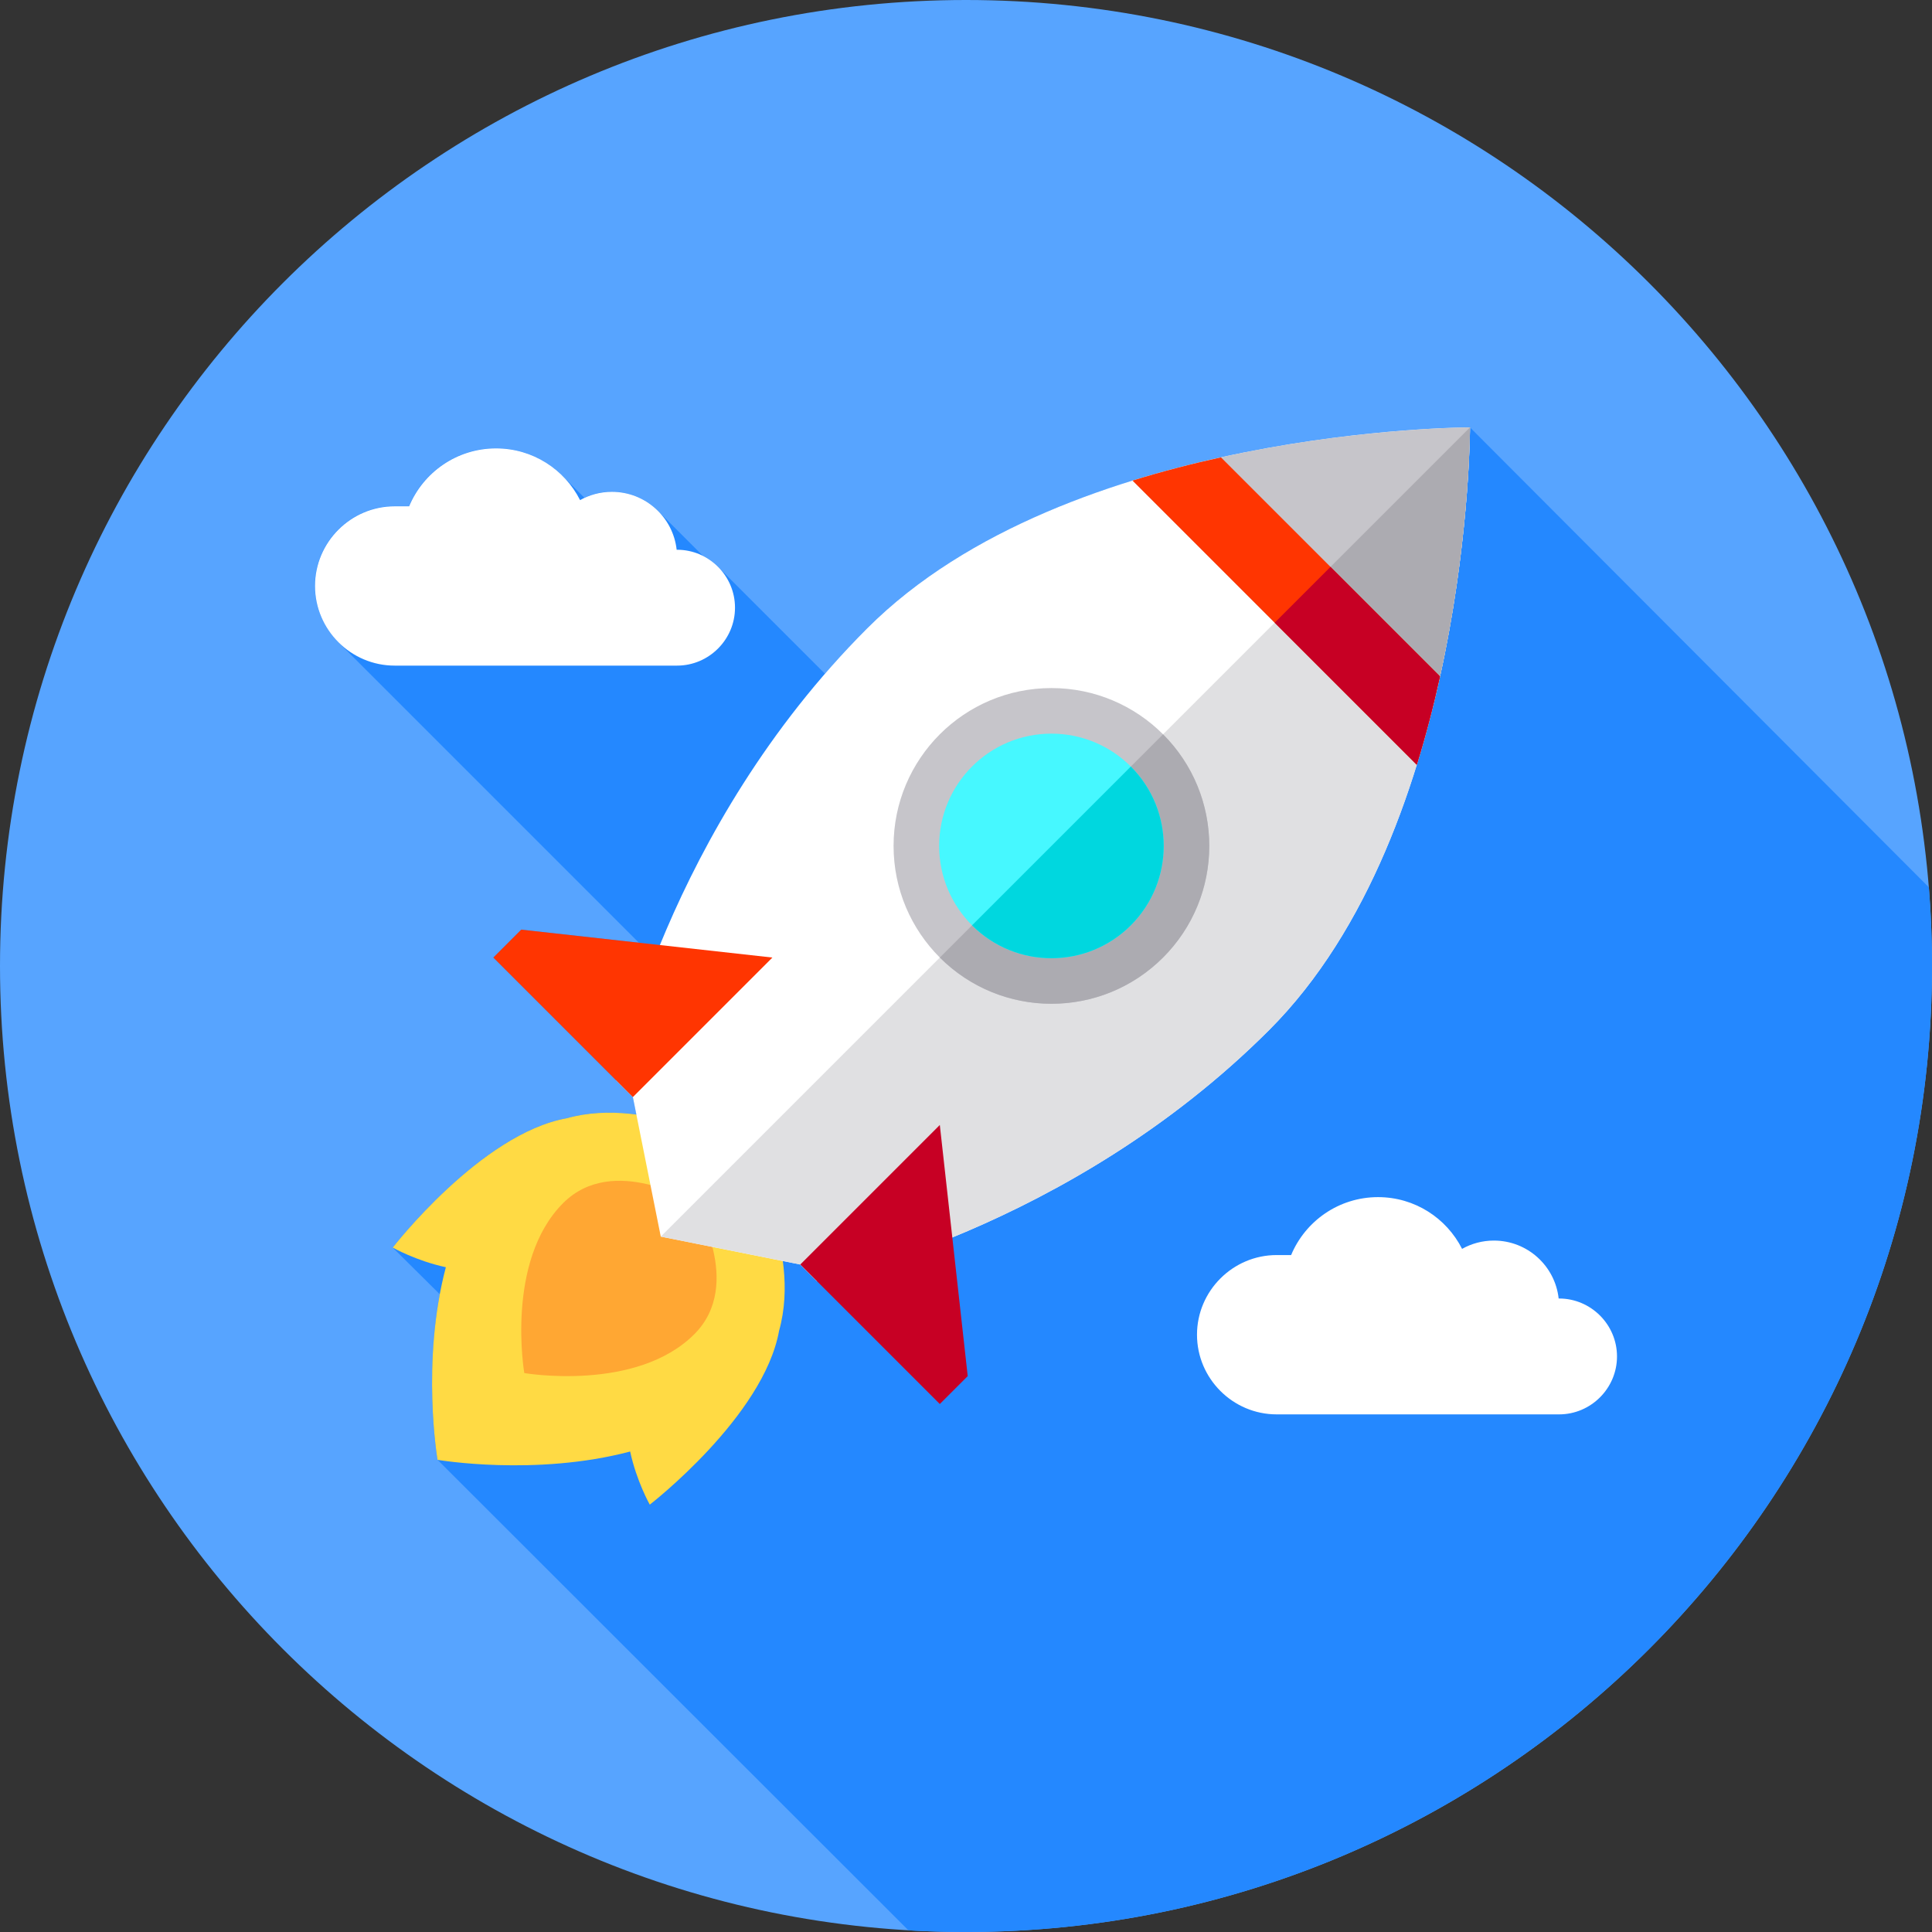 <?xml version="1.0" encoding="UTF-8"?>
<svg data-bbox="0 0 512 512" viewBox="0 0 512 512" xmlns="http://www.w3.org/2000/svg" data-type="ugc">
    <rect x="0" y="0" width="512" height="512" fill="#333333" stroke="none"/>
    <g>
        <path fill="#57a4ff" d="M512 256c0 141.385-114.615 256-256 256S0 397.385 0 256 114.615 0 256 0s256 114.615 256 256z"/>
        <path d="M240.749 511.553c5.045.297 10.131.447 15.251.447 141.384 0 256-114.616 256-256 0-7.024-.283-13.982-.838-20.864L389.561 113.26l-.159-.002c-4.654.027-107.534 1.211-159.567 53.242a230.563 230.563 0 00-11.212 12.049 28.534 28.534 0 00-.249-.243c-.18-.19-.366-.376-.557-.557-.18-.19-.366-.376-.557-.557-.18-.19-.366-.376-.557-.557-.18-.19-.366-.376-.557-.557-.18-.19-.366-.376-.557-.557-.18-.19-.366-.376-.557-.557-.18-.19-.366-.376-.557-.557-.18-.19-.366-.376-.557-.557-.18-.19-.366-.376-.557-.557-.18-.19-.366-.376-.557-.557-.18-.19-.366-.376-.557-.557-.18-.19-.366-.376-.557-.557-.18-.19-.366-.376-.557-.557-.18-.19-.366-.376-.557-.557-.18-.19-.366-.376-.557-.557-.18-.19-.366-.376-.557-.557-.18-.19-.366-.376-.557-.557-.18-.19-.366-.376-.557-.557-.18-.19-.366-.376-.557-.557-.18-.19-.366-.376-.557-.557-.18-.19-.366-.376-.557-.557-.18-.19-.366-.376-.557-.557-.18-.19-.366-.376-.557-.557-.18-.19-.366-.376-.557-.557-.18-.19-.366-.376-.557-.557-.18-.19-.366-.376-.557-.557-.18-.19-.366-.376-.557-.557-.18-.19-.366-.376-.557-.557-.18-.19-.366-.376-.557-.557-.18-.19-.366-.376-.557-.557-.18-.19-.366-.376-.557-.557-.18-.19-.366-.376-.557-.557-.18-.19-.366-.376-.557-.557-.18-.19-.366-.376-.557-.557-.18-.19-.366-.376-.557-.557-.18-.19-.366-.376-.557-.557-.18-.19-.366-.376-.557-.557-.18-.19-.366-.376-.557-.557-.18-.19-.366-.376-.557-.557-.18-.19-.366-.376-.557-.557-.18-.19-.366-.376-.557-.557-.18-.19-.366-.376-.557-.557-.18-.19-.366-.376-.557-.557-.18-.19-.366-.376-.557-.557-.18-.19-.366-.376-.557-.557-.18-.19-.366-.376-.557-.557-.18-.19-.366-.376-.557-.557-.18-.19-.366-.376-.557-.557-.18-.19-.366-.376-.557-.557-.18-.19-.366-.376-.557-.557a15.502 15.502 0 00-4.264-3.167 15.173 15.173 0 00-.509-.506c-.181-.19-.367-.375-.557-.557-.181-.19-.367-.375-.557-.557-.181-.19-.367-.375-.557-.557-.181-.19-.367-.375-.557-.557-.181-.19-.367-.375-.557-.557-.181-.19-.367-.375-.557-.557-.181-.19-.367-.375-.557-.557-.181-.19-.367-.375-.557-.557-.181-.19-.367-.375-.557-.557-.181-.19-.367-.375-.557-.557-.181-.19-.367-.375-.557-.557-.181-.19-.367-.375-.557-.557-.181-.19-.367-.375-.557-.557-.181-.19-.367-.375-.557-.557-.181-.19-.367-.375-.557-.557-.181-.19-.367-.375-.557-.557-.181-.19-.367-.375-.557-.557-.181-.19-.367-.375-.557-.557-.181-.19-.367-.375-.557-.557-.181-.19-.367-.375-.557-.557a17.216 17.216 0 00-12.485-5.34 17.17 17.17 0 00-7.266 1.603c-.17-.176-.344-.348-.52-.519a26.593 26.593 0 00-.557-.557 26.593 26.593 0 00-.557-.557 26.593 26.593 0 00-.557-.557 26.593 26.593 0 00-.557-.557 26.593 26.593 0 00-.557-.557 26.593 26.593 0 00-.557-.557 26.593 26.593 0 00-.557-.557 26.593 26.593 0 00-.557-.557 26.593 26.593 0 00-.557-.557c-4.532-4.679-10.88-7.59-17.91-7.59-10.377 0-19.272 6.338-23.032 15.352h-3.834c-11.61 0-21.11 9.499-21.11 21.11 0 5.946 2.492 11.337 6.482 15.184.183.189.367.374.557.557.183.189.367.374.557.557.183.189.367.374.557.557.183.189.367.374.557.557.183.189.367.374.557.557.183.189.367.374.557.557.183.189.367.374.557.557.183.189.367.374.557.557.183.189.367.374.557.557.183.189.367.374.557.557.183.189.367.374.557.557.183.189.367.374.557.557.183.189.367.374.557.557.183.189.367.374.557.557.183.189.367.374.557.557.183.189.367.374.557.557.183.189.367.374.557.557.183.189.367.374.557.557.183.189.367.374.557.557.183.189.367.374.557.557.183.189.367.374.557.557.183.189.367.374.557.557.183.189.367.374.557.557.183.189.367.374.557.557.183.189.367.374.557.557.183.189.367.374.557.557.183.189.367.374.557.557.183.189.367.374.557.557.183.189.367.374.557.557.183.189.367.374.557.557.183.189.367.374.557.557.183.189.367.374.557.557.183.189.367.374.557.557.183.189.367.374.557.557.183.189.367.374.557.557.183.189.367.374.557.557.183.189.367.374.557.557.183.189.367.374.557.557.183.189.367.374.557.557.183.189.367.374.557.557.183.189.367.374.557.557.183.189.367.374.557.557.183.189.367.374.557.557.183.189.367.374.557.557.183.189.367.374.557.557.183.189.367.374.557.557.183.189.367.374.557.557.183.189.367.374.557.557.183.189.367.374.557.557.183.189.367.374.557.557.183.189.367.374.557.557.183.189.367.374.557.557.183.189.367.374.557.557.183.189.367.374.557.557.183.189.367.374.557.557.183.189.367.374.557.557.183.189.367.374.557.557.183.189.367.374.557.557.183.189.367.374.557.557.183.189.367.374.557.557.183.189.367.374.557.557.183.189.367.374.557.557.183.189.367.374.557.557.183.189.367.374.557.557.183.189.367.374.557.557.183.189.367.374.557.557.183.189.367.374.557.557.183.189.367.374.557.557.183.189.367.374.557.557.183.189.367.374.557.557.183.189.367.374.557.557.183.189.367.374.557.557.183.189.367.374.557.557.183.189.367.374.557.557.183.189.367.374.557.557.183.189.367.374.557.557.183.189.367.374.557.557.183.189.367.374.557.557.183.189.367.374.557.557.183.189.367.374.557.557.183.189.367.374.557.557.183.189.367.374.557.557.183.189.367.374.557.557.183.189.367.374.557.557.183.189.367.374.557.557.183.189.367.374.557.557.183.189.367.374.557.557.183.189.367.374.557.557.183.189.367.374.557.557.183.189.367.374.557.557.183.189.367.374.557.557.183.189.367.374.557.557.183.189.367.374.557.557.183.189.367.374.557.557.183.189.367.374.557.557.183.189.367.374.557.557.183.189.367.374.557.557.183.189.367.374.557.557.183.189.367.374.557.557.183.189.367.374.557.557.183.189.367.374.557.557.183.189.367.374.557.557.183.189.367.374.557.557.183.189.367.374.557.557.183.189.367.374.557.557.183.189.367.374.557.557.183.189.367.374.557.557.183.189.367.374.557.557.183.189.367.374.557.557.183.189.367.374.557.557.183.189.367.374.557.557.183.189.367.374.557.557.183.189.367.374.557.557.183.189.367.374.557.557.183.189.367.374.557.557.183.189.367.374.557.557.183.189.367.374.557.557.183.189.367.374.557.557.183.189.367.374.557.557.183.189.367.374.557.557.183.189.367.374.557.557.183.189.367.374.557.557.183.189.367.374.557.557.183.189.367.374.557.557.183.189.367.374.557.557.183.189.367.374.557.557.183.189.367.374.557.557.183.189.367.374.557.557.183.189.367.374.557.557.183.189.367.374.557.557.183.189.367.374.557.557.183.189.367.374.557.557.183.189.367.374.557.557.183.189.367.374.557.557.183.189.367.374.557.557.183.189.367.374.557.557.183.189.367.374.557.557.183.189.367.374.557.557.183.189.367.374.557.557.183.189.367.374.557.557.183.189.367.374.557.557.183.189.367.374.557.557.109.114.219.226.332.336l-31.181-3.465-7.395 7.395 36.974 36.974.927 4.634c-5.973-.802-12.324-.736-18.472.984-22.772 4.09-46.092 34.273-46.092 34.273l12.468 12.367c-4.232 22.656-.594 43.876-.594 43.876l124.765 124.655z" fill="#2488ff"/>
        <path d="M206.468 352.65c6.221-22.231-9.171-47.125-9.171-47.125s-24.894-15.393-47.125-9.171c-22.772 4.09-46.092 34.273-46.092 34.273s6.176 3.497 14.077 5.199c-6.645 25.129-2.203 51.044-2.203 51.044s25.915 4.442 51.044-2.203c1.702 7.9 5.199 14.077 5.199 14.077s30.182-23.322 34.271-46.094z" fill="#ffda44"/>
        <path d="M138.945 363.878s-5.09-29.665 10.3-45.055c13.282-13.282 34.755 0 34.755 0s13.282 21.473 0 34.755c-15.391 15.39-45.055 10.3-45.055 10.3z" fill="#ffa733"/>
        <path d="M389.565 113.257s-106.487 0-159.731 53.244-66.554 119.797-66.554 119.797l4.437 4.437 7.395 36.974 36.974 7.395 4.437 4.437s66.554-13.311 119.798-66.554 53.244-159.73 53.244-159.73z" fill="#ffffff"/>
        <path d="M389.565 113.257L175.112 327.71l36.974 7.395 4.437 4.437s66.554-13.311 119.798-66.554 53.244-159.731 53.244-159.731z" fill="#e0e0e2"/>
        <path fill="#ff3501" d="M167.717 290.736l-36.974-36.975 7.395-7.396 66.554 7.396-36.975 36.975z"/>
        <path fill="#c70024" d="M212.087 335.105l36.974 36.974 7.395-7.395-7.395-66.554-36.974 36.975z"/>
        <path fill="#c6c5ca" d="M320.472 224.178c0 23.104-18.73 41.833-41.833 41.833-23.104 0-41.833-18.73-41.833-41.833 0-23.104 18.73-41.833 41.833-41.833 23.104 0 41.833 18.73 41.833 41.833z"/>
        <path d="M308.221 194.601l-59.159 59.159c16.336 16.336 42.823 16.336 59.159 0 16.337-16.336 16.337-42.823 0-59.159z" fill="#acabb1"/>
        <path fill="#46f8ff" d="M308.394 224.178c0 16.433-13.322 29.755-29.755 29.755s-29.755-13.322-29.755-29.755 13.322-29.755 29.755-29.755 29.755 13.322 29.755 29.755z"/>
        <path d="M299.68 203.142l-42.08 42.08c11.62 11.62 30.46 11.62 42.08 0 11.62-11.621 11.62-30.46 0-42.08z" fill="#00d7df"/>
        <path d="M389.565 113.257s-43.903.007-89.425 14.104l37.66 37.66 37.66 37.66c14.099-45.521 14.105-89.424 14.105-89.424z" fill="#c6c5ca"/>
        <path d="M375.461 202.682c14.098-45.522 14.104-89.425 14.104-89.425l-51.764 51.764 37.66 37.661z" fill="#acabb1"/>
        <path d="M323.566 121.207c-7.612 1.675-15.491 3.696-23.426 6.154l37.66 37.66 37.66 37.66c2.458-7.935 4.478-15.814 6.154-23.426l-58.048-58.048z" fill="#ff3501"/>
        <path d="M381.615 179.256l-29.024-29.024-14.79 14.79 37.66 37.66c2.457-7.935 4.478-15.814 6.154-23.426z" fill="#c70024"/>
        <path d="M179.43 145.688h-.109c-.955-8.635-8.273-15.352-17.163-15.352-3.063 0-5.937.8-8.431 2.199-4.11-8.133-12.537-13.714-22.273-13.714-10.377 0-19.272 6.338-23.032 15.352h-3.834c-11.61 0-21.11 9.499-21.11 21.11 0 11.61 9.499 21.11 21.11 21.11h74.842c8.444 0 15.352-6.909 15.352-15.352.001-8.444-6.908-15.353-15.352-15.353z" fill="#ffffff"/>
        <path d="M413.17 344.117h-.109c-.955-8.635-8.273-15.352-17.163-15.352-3.063 0-5.937.8-8.431 2.199-4.11-8.133-12.537-13.713-22.273-13.713-10.377 0-19.272 6.338-23.032 15.352h-3.834c-11.61 0-21.11 9.499-21.11 21.11 0 11.61 9.499 21.11 21.11 21.11h74.842c8.444 0 15.352-6.909 15.352-15.352 0-8.445-6.909-15.354-15.352-15.354z" fill="#ffffff"/>
    </g>
</svg>
